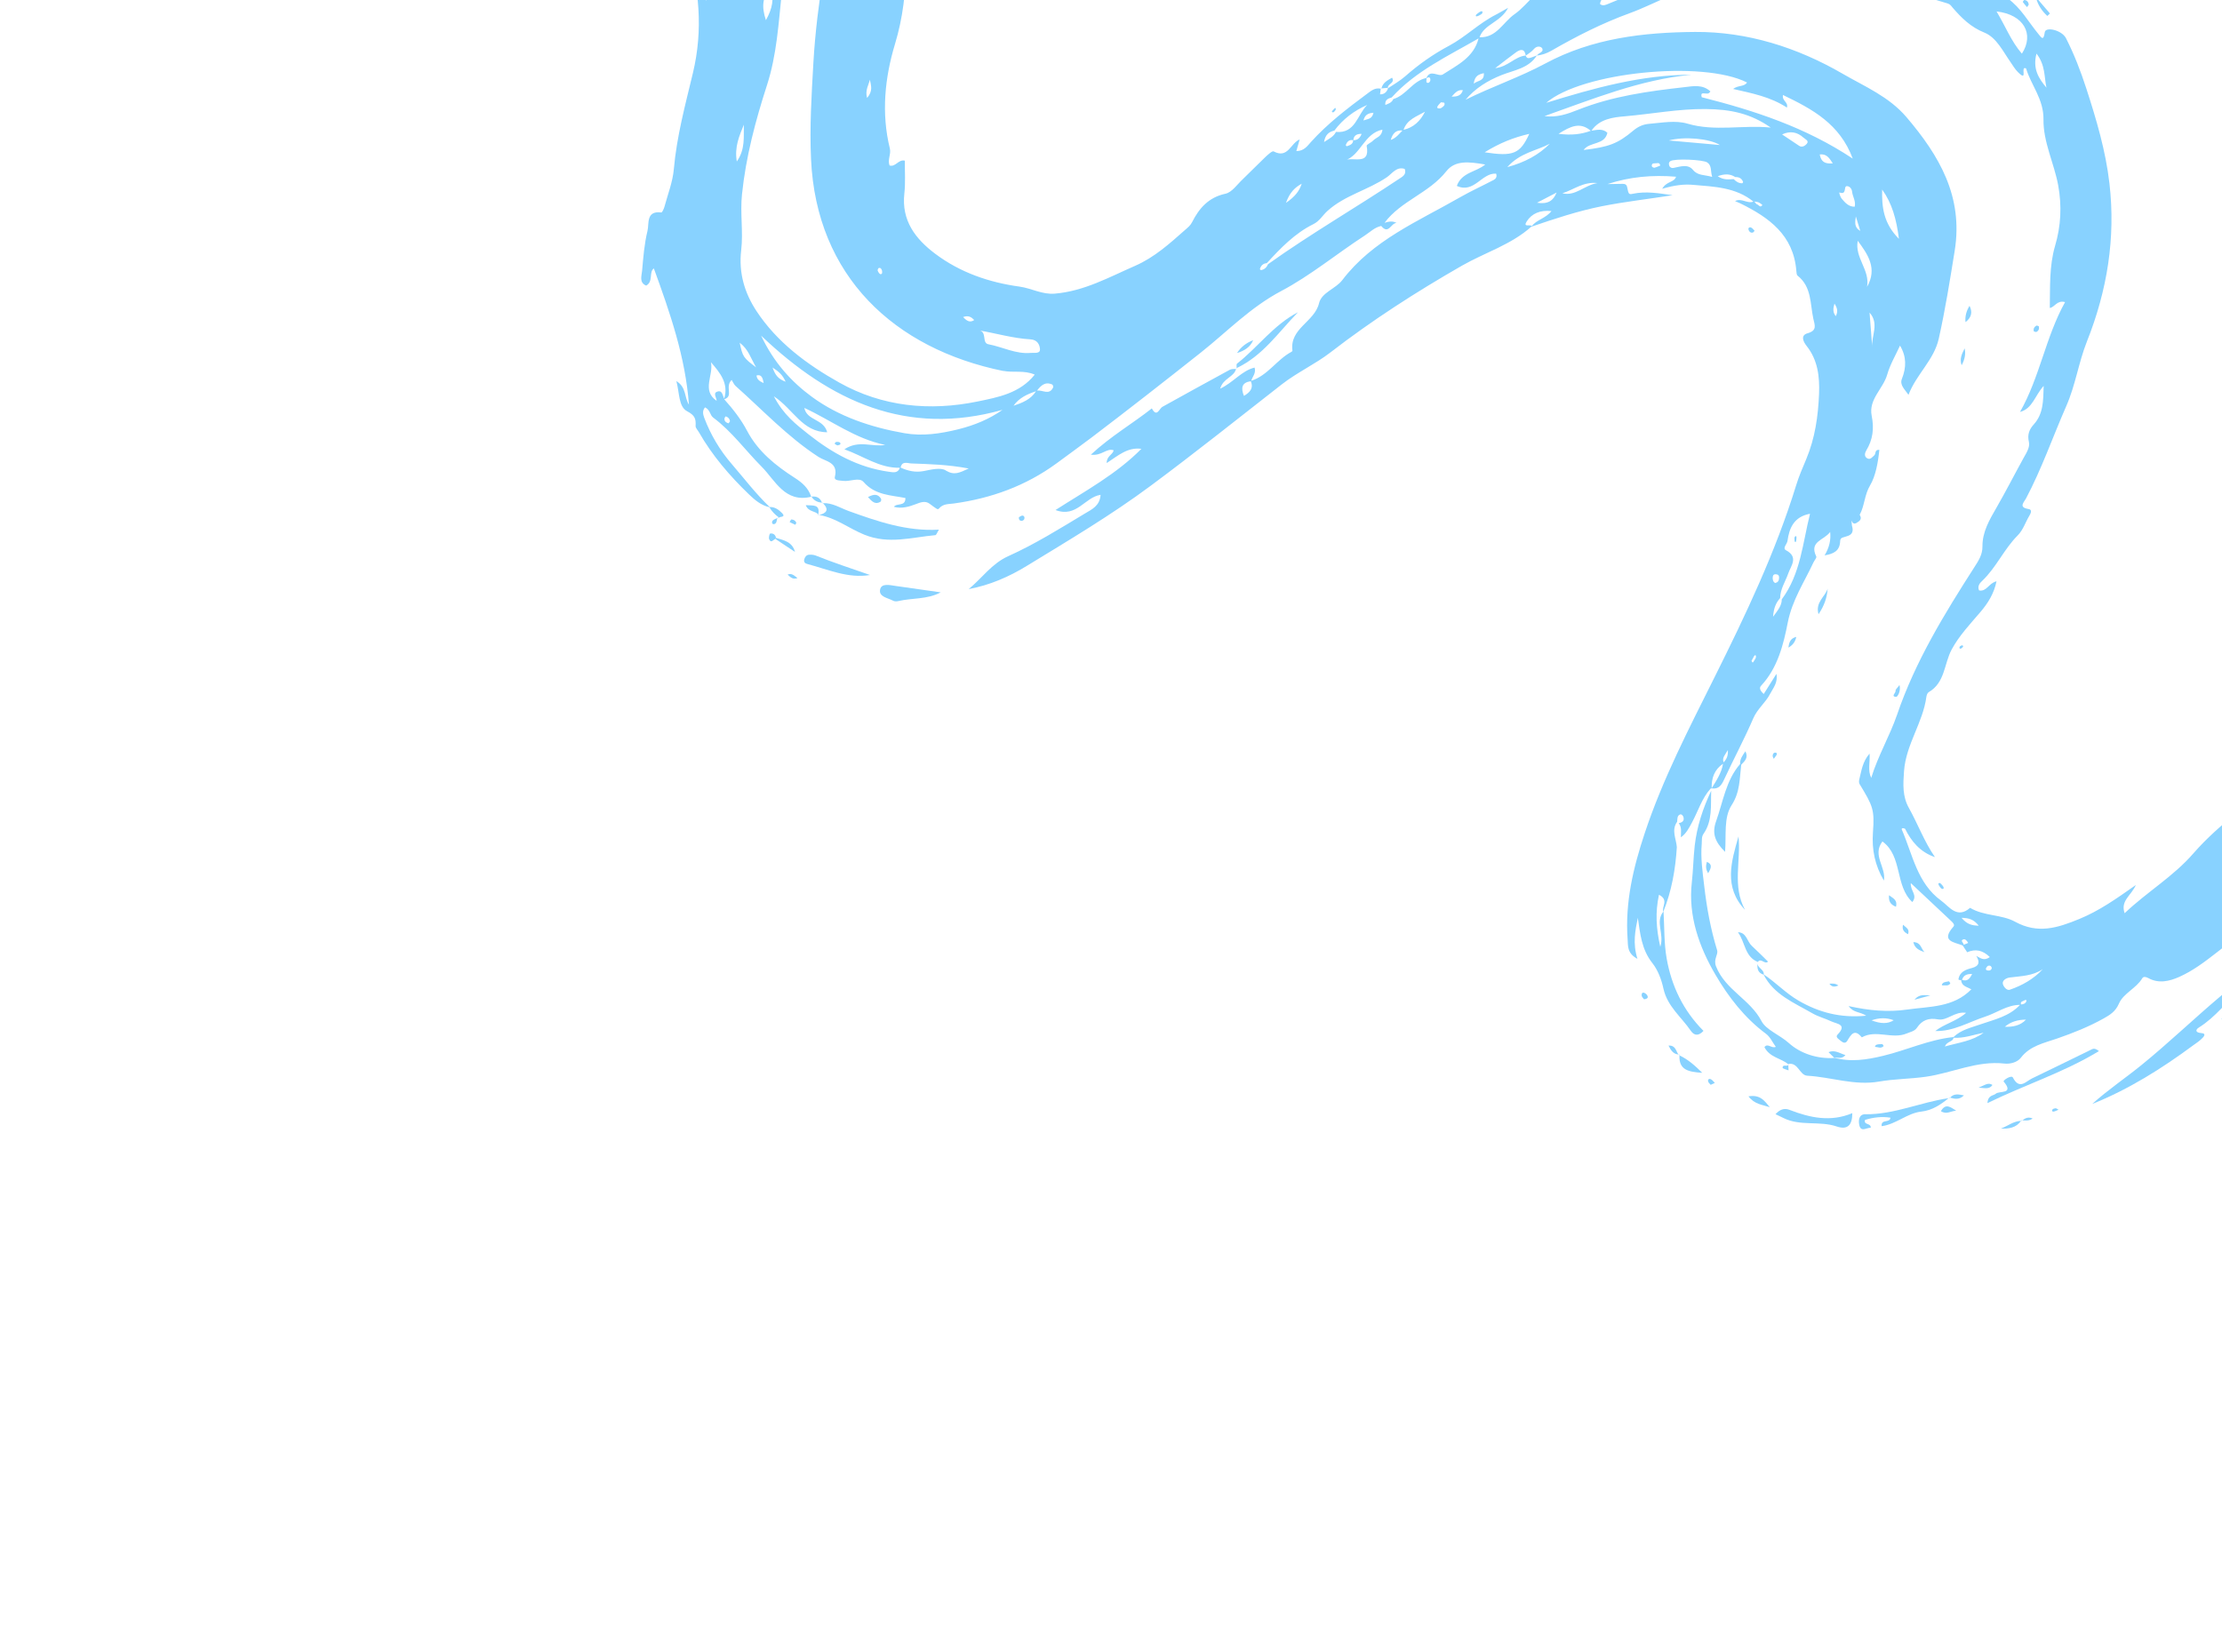 <?xml version="1.0" encoding="UTF-8"?> <svg xmlns="http://www.w3.org/2000/svg" width="1041" height="774" viewBox="0 0 1041 774" fill="none"><path d="M940.682 -0.963C931.128 -7.907 921.141 -14.287 910.552 -19.574C908.289 -20.728 905.443 -21.31 905.196 -24.552C899.31 -26.121 892.748 -25.577 887.617 -29.308C885.459 -30.883 883.355 -31.168 881.015 -31.787C873.281 -33.827 865.192 -33.806 857.602 -35.518C852.066 -36.782 846.752 -40.042 841.1 -37.941C837.441 -36.588 835.896 -42.199 833.424 -39.752C830.533 -36.927 827.558 -37.537 824.308 -37.682C822.411 -37.747 820.175 -35.208 818.923 -36.679C813.597 -43.09 809.426 -37.302 805.034 -35.611C803.098 -34.878 801.558 -33.183 799.415 -32.427C782.336 -26.487 765.265 -20.397 748.166 -14.421C747.383 -14.161 746.109 -13.565 745.719 -14.861C746.961 -18.572 751.618 -17.783 753.853 -22.595C746.574 -21.172 741.975 -17.428 737.427 -13.606C739.565 -13.784 739.904 -12.567 738.747 -11.273C737.405 -9.75 735.937 -7.528 733.46 -8.567C732.447 -8.977 733.618 -10.456 733.728 -11.454C731.311 -9.75 726.876 -10.262 727.234 -5.502C723.89 -5.896 721.586 -4.462 719.035 -2.208C715.802 0.704 713.085 4.213 709.551 6.656C704.189 10.382 701.129 17.798 693.159 17.455C695.368 11.225 703.085 10.45 706.546 3.659C704 5.093 702.421 6.04 700.813 6.872C692.915 10.877 686.551 17.343 678.968 21.39C671.327 25.451 664.622 30.215 658.227 35.839C655.818 37.936 652.979 39.536 650.313 41.334C649.699 43.097 648.57 44.263 646.524 44.206C646.663 43.321 646.746 42.451 646.885 41.567C644.21 40.942 642.32 42.574 640.408 43.999C631.144 50.867 621.981 57.891 614.171 66.543C612.467 68.431 610.915 70.796 607.337 70.794C607.942 68.639 608.435 66.998 608.893 65.336C604.629 67.055 603.43 74.514 596.703 70.945C596.06 70.563 593.978 72.516 592.799 73.604C589.233 76.995 585.781 80.599 582.215 83.99C579.594 86.444 577.162 90.124 574.113 90.776C566.179 92.486 561.799 97.569 558.465 104.145C557.679 105.709 556.457 106.626 555.22 107.728C547.987 114.111 540.896 120.579 531.808 124.553C519.581 129.899 507.901 136.44 494.155 137.594C488.248 138.092 483.27 135.08 477.643 134.294C463.416 132.356 449.8 127.685 438.144 118.909C428.889 111.949 422.252 103.355 423.69 90.62C424.249 85.536 423.867 80.327 423.921 75.281C420.804 74.586 419.669 78.36 416.766 77.551C415.694 74.882 417.566 72.224 416.887 69.546C412.823 53.053 414.547 36.425 419.253 20.798C423.037 8.347 424.398 -3.853 424.488 -16.762C422.267 -14.166 421.857 -11.122 420.976 -8.26C420.609 -7.076 419.85 -6.125 418.738 -6.207C417.291 -6.294 416.246 -7.303 416.141 -8.913C415.876 -13.424 417.415 -17.635 419.09 -21.668C423.861 -33.096 428.19 -44.594 431.383 -56.623C432.896 -62.252 435.057 -68.076 440.131 -72.456C441.597 -69.068 442.883 -66.029 444.17 -62.99C445.218 -66.864 445.106 -70.413 444.637 -73.933C441.85 -96.389 434.704 -117.861 428.555 -139.465C422.882 -159.431 411.919 -175.872 394.032 -187.099C391.717 -188.574 389.616 -190.405 387.627 -192.266C374.948 -204.118 360.079 -212.533 343.844 -218.085C312.994 -228.661 281.024 -231.343 248.647 -230.011C216.741 -228.737 187.199 -219.816 159.831 -202.927C145.173 -193.902 136.648 -181.612 133.835 -164.859C133.297 -161.6 132.318 -158.41 133.192 -155.085C134.348 -150.77 139.024 -152.532 142.168 -150.419C135.129 -145.419 128.502 -140.948 122.204 -136.136C118.315 -133.179 115.631 -130.133 115.353 -124.059C114.943 -115.162 114.634 -105.625 107.604 -98.201C103.542 -93.896 103.698 -88.145 106.779 -83.409C108.886 -80.123 108.63 -78.148 106.279 -75.581C103.624 -72.663 102.623 -69.438 105.273 -65.926C107.091 -63.538 107.187 -60.772 106.968 -58.049C106.432 -52.516 109.012 -50.351 114.326 -49.365C123.448 -47.708 132.27 -50.34 141.229 -50.521C146.082 -50.631 150.044 -53.061 153.317 -56.772C164.896 -69.806 180.23 -75.334 196.907 -77.838C220.744 -81.4 244.298 -78.311 266.981 -71.484C282.043 -66.968 298.577 -63.462 308.059 -48.677C311.994 -50.736 305.863 -53.031 309.078 -54.938C312.84 -53.377 313.587 -49.594 315.038 -46.506C318.212 -39.731 319.25 -32.294 321.506 -25.195C327.698 -5.694 329.463 13.929 324.644 34.132C321.069 49.077 317.037 63.895 315.68 79.339C315.152 85.263 312.862 91.059 311.3 96.853C311.04 97.859 310.184 99.622 309.835 99.559C302.561 98.615 304.172 104.846 303.35 108.178C301.86 114.256 301.377 120.594 300.821 126.89C300.609 129.278 299.337 132.39 302.735 133.833C306.192 131.924 303.889 127.506 306.327 125.766C313.913 146.58 321.128 167.368 322.76 189.572C320.574 186.337 321.662 181.422 316.876 178.573C318.386 184.163 317.859 190.573 321.915 192.697C325.629 194.665 326.069 196.282 325.881 199.604C325.835 200.495 326.843 201.482 327.388 202.436C333.663 213.426 341.801 222.913 350.905 231.669C353.673 234.333 356.568 236.781 360.492 237.666C361.539 239.644 363.141 241.177 364.928 242.483C365.874 242.03 368.242 242.279 366.332 240.368C364.858 238.862 362.986 237.457 360.591 237.58C354.112 231.401 348.691 224.257 342.887 217.513C337.304 211.047 332.988 203.834 329.959 195.841C329.29 194.04 328.999 192.416 330.305 190.871C332.754 192.039 332.592 194.506 334.093 195.641C342.911 202.196 349.265 211.104 356.869 218.726C363.134 225.019 367.748 235.794 380.047 232.764C378.743 228.699 375.854 226.157 372.347 223.924C363.396 218.161 355.154 211.611 350.017 201.879C347.154 196.45 343.388 191.645 339.287 187.076C343.88 185.699 339.423 181.16 342.784 178.033C343.436 179.05 343.839 180.161 344.661 180.892C357.381 192.188 369.022 204.727 383.431 214.078C386.846 216.304 392.849 216.54 391.127 223.495C390.698 225.271 393.413 225.098 395.018 225.327C398.284 225.772 402.517 223.455 404.578 225.843C409.974 232.053 417.358 231.999 424.191 233.358C424.22 237.534 420.136 235.539 418.781 237.489C422.513 238.453 425.809 237.465 429.183 236.184C431.198 235.4 433.461 234.523 435.477 236.012C439.014 238.602 439.3 239.014 439.975 238.206C441.87 235.997 444.423 236.259 446.795 235.93C464.378 233.53 480.594 227.657 494.991 217.121C500.486 213.089 505.96 209.093 511.385 205.018C528.595 191.95 545.598 178.661 562.536 165.237C574.904 155.428 585.747 144.036 600.289 136.344C613.9 129.161 626.244 118.904 639.415 110.347C641.939 108.706 644.02 106.511 647.104 105.88C650.626 110.201 651.731 104.281 654.305 104.507C652.377 103.359 650.497 103.836 648.667 104.391C656.3 94.087 669.495 90.526 677.592 80.255C681.722 75.023 688.061 75.749 695.828 77.084C691.692 80.619 684.849 80.657 682.513 87.102C690.623 90.865 694.209 80.86 700.918 81.371C701.464 82.809 700.798 83.766 699.866 84.275C694.516 87.088 689.022 89.574 683.808 92.564C664.332 103.752 643.115 112.501 628.861 131.247C625.746 135.342 619.194 137.005 617.965 142.077C615.886 150.851 604.093 153.843 605.505 164.309C605.549 164.48 605.229 164.773 604.959 164.903C598.129 168.576 593.935 175.946 586.225 178.418C586.681 176.514 588.565 174.975 587.778 172.233C581.668 173.723 577.796 179.253 571.64 182.119C573.048 177.153 578.108 176.779 579.085 172.862C578.073 172.937 576.925 172.834 576.128 173.279C565.628 178.975 555.156 184.785 544.706 190.56C543.083 191.336 542.059 195.901 539.634 191.362C530.67 198.457 520.612 204.223 511.056 213.045C516.262 213.725 518.394 209.819 521.755 210.997C521.342 213.073 518.429 213.661 518.483 216.982C523.945 213.413 528.279 209.463 534.739 210.31C523.042 222.162 508.585 229.953 494.504 238.984C504.439 242.769 508.197 232.963 515.62 231.867C515.275 237.079 511.446 238.718 508.288 240.61C496.531 247.687 484.888 254.977 472.342 260.616C464.613 264.093 460.047 270.951 453.821 276.048C463.744 274.167 472.597 270.344 481.125 265.118C500.812 253.089 520.685 241.315 539.176 227.558C559.892 212.175 580.064 196.081 600.408 180.186C607.644 174.53 616.226 170.594 623.2 165.216C642.819 150.051 663.492 136.77 684.932 124.478C695.709 118.318 707.977 114.689 717.434 106.195C717.434 106.195 717.434 106.195 717.413 106.231C728.27 102.537 739.141 98.899 750.452 96.635C761.421 94.459 772.543 93.243 783.613 91.465C777.359 90.596 771.161 89.471 764.951 90.804C763.113 91.209 762.962 90.975 762.338 87.798C762.055 86.324 761.228 86.17 760.13 86.145C757.799 86.16 755.447 86.211 753.095 86.262C763.561 82.819 774.178 81.883 785.236 82.806C784.263 85.661 780.902 84.725 778.727 88.46C784.651 86.715 789.047 86.236 793.361 86.627C803.158 87.476 813.237 87.769 821.45 94.447C818.661 95.64 815.92 92.606 812.875 94.228C813.796 94.631 814.538 94.927 815.295 95.281C828.768 101.898 840.259 110.14 841.579 126.936C841.653 127.705 841.685 128.789 842.179 129.179C848.819 134.437 847.998 142.316 849.548 149.381C850.207 152.337 851.456 154.87 846.814 156.17C843.56 157.086 844.639 159.905 846.414 162.122C851.633 168.711 852.537 176.456 852.224 184.54C851.79 195.019 850.35 205.238 846.258 215.039C844.562 219.108 842.794 223.134 841.518 227.308C831.856 258.654 817.797 288.205 803.203 317.437C791.333 341.279 779.057 364.829 770.593 390.262C765.162 406.617 761.285 422.882 762.536 440.12C762.76 443.155 762.188 446.636 767.137 449.291C764.808 441.908 766.142 435.93 767.319 430.053C768.399 437.419 769.046 444.865 774.129 451.277C776.756 454.582 778.404 459.045 779.324 463.269C781.157 471.566 787.689 476.518 792.116 482.974C793.9 485.584 796.009 485.292 798.075 483.039C788.562 473.507 783.09 461.979 780.828 449.122C779.549 441.927 779.8 434.435 779.354 427.06C775.266 431.978 779.868 437.571 777.837 443.665C775.911 435.119 775.421 427.573 777.224 419.262C782.022 421.683 778.377 424.882 779.248 427.238C783.169 417.481 784.958 407.325 785.592 396.916C785.286 392.961 782.912 388.985 785.735 385.055C785.902 383.8 785.647 382.197 787.085 381.65C787.832 381.37 788.555 382.187 788.75 383.077C789.12 384.894 787.853 385.397 786.486 385.744C788.054 387.741 787.435 390.081 787.493 392.341C789.989 390.586 791.256 388.051 792.7 385.38C795.568 380.074 797.293 374.088 801.433 369.49L801.867 369.41C805.24 369.919 806.545 367.89 807.811 365.113C812.261 355.524 817.267 346.219 821.424 336.554C823.355 332.092 827.179 329.242 829.289 325.129C830.762 322.33 833.012 319.849 832.25 315.767C830.286 318.903 828.323 322.039 826.303 325.189C824.207 323.265 824.289 322.153 825.098 321.281C832.846 312.978 835.579 301.885 837.554 291.742C839.662 281.051 845.278 272.834 849.572 263.589C850.017 262.596 851.21 261.323 850.916 260.761C847.434 253.61 854.603 253.186 857.426 249.256C857.843 253.051 856.972 256.708 854.813 260.227C858.888 259.557 861.984 258.256 862.11 253.494C862.153 251.634 863.964 251.841 865.16 251.295C867.894 250.602 868.416 248.832 867.644 246.39C867.556 245.563 867.489 244.701 867.4 243.875C867.86 244.971 868.433 245.796 869.756 245.035C871.293 244.16 872.501 243.187 871.247 241.231C873.613 236.932 873.417 231.979 876.159 227.372C878.731 223.051 879.871 216.667 880.47 210.785C878.21 210.6 878.901 212.608 878.141 213.316C877.146 214.175 876.239 215.618 874.739 214.725C873.168 213.79 873.739 212.099 874.356 211.063C877.431 205.977 878.076 200.75 876.886 194.867C875.312 187.11 882.252 182.196 884.16 175.497C885.49 170.823 888.084 166.467 890.149 161.94C893.203 167.047 893.186 172.115 891.038 177.511C889.893 180.409 892.338 182.396 894.122 185.006C897.837 175.271 906.089 168.72 908.32 158.633C911.373 144.973 913.555 131.23 915.781 117.416C919.819 92.106 908.604 73 893.144 54.85C884.871 45.186 873.564 40.535 863.179 34.499C841.96 22.207 818.555 14.805 794.129 14.969C770.073 15.161 746.077 17.854 723.937 29.778C711.985 36.206 698.914 40.614 686.612 46.737C691.183 41.333 696.923 37.785 703.45 35.189C709.286 32.859 716.147 32.058 719.961 26.057C722.405 25.77 724.583 25.036 726.781 23.781C738.554 17.003 750.557 10.896 763.463 6.196C770.012 3.807 776.65 0.455 783.362 -2.37C782.136 -4.454 779.99 -4.425 778.32 -5.275C779.081 -7.772 781.787 -6.306 782.901 -7.771C797.764 -11.209 812.062 -17.354 827.658 -17.309C829.297 -17.3 830.902 -17.07 832.534 -16.969C830.328 -14.075 833.126 -14.876 834.174 -14.929C852.231 -16.176 869.541 -13.079 886.47 -6.824C894.977 -3.646 903.711 -1.011 912.409 1.603C913.686 1.976 914.13 2.773 914.746 3.526C918.99 8.422 923.26 12.705 929.742 15.306C935.316 17.56 938.397 24.085 941.957 29.154C943.053 30.726 943.943 32.319 945.33 33.726C950.466 38.911 946.175 30.601 949.216 32.073C951.417 39.67 957.485 46.377 957.362 55.929C957.214 66.578 962.309 76.382 964.248 86.775C966.029 96.541 965.549 105.88 962.794 115.22C960.005 124.781 960.517 134.565 960.324 144.317C962.681 143.93 963.696 140.52 967.477 141.561C958.354 157.944 955.655 176.7 946.368 193.033C952.321 191.402 953.262 185.432 957.458 180.82C957.248 187.999 957.298 193.929 952.796 198.891C950.829 201.058 949.676 203.564 950.537 207.075C951.137 209.56 949.315 212.296 947.962 214.732C943.706 222.452 939.72 230.285 935.342 237.884C932.033 243.605 928.71 249.269 928.77 256.076C928.805 259.917 926.94 262.725 924.984 265.768C910.884 287.75 897.291 309.936 888.768 334.899C885.332 344.897 879.826 354.147 876.662 364.5C874.947 360.964 876.16 357.381 875.895 353.113C872.58 356.895 872.103 361.109 871.105 365.061C870.901 365.81 870.847 366.794 871.213 367.399C877.464 377.698 878.261 379.285 877.472 390.036C876.895 398.156 878.389 405.478 882.598 412.627C883.766 406.358 876.961 400.807 881.913 394.275C891.446 401.256 887.66 415.011 895.912 422.68C898.559 419.371 894.881 417.423 895.204 413.794C901.812 420.001 907.933 425.724 914.033 431.483C914.834 432.25 916.007 433.287 915.155 434.231C909.099 441.073 915.465 441.428 919.505 443.011C920.229 444.07 920.952 445.13 921.619 446.204C925.604 444.465 928.936 445.287 932.226 448.454C929.389 450.539 927.693 448.755 925.873 447.914C927.608 450.687 927.351 452.663 923.854 453.58C920.892 454.332 918.059 455.354 917.515 458.948C917.473 459.02 917.944 459.203 918.201 459.26C918.386 459.273 918.593 459.251 918.799 459.229C918.923 462.108 921.583 462.434 923.569 463.567C915.146 472.193 903.974 471.541 893.445 473.06C884.497 474.36 875.648 473.543 866.076 471.424C868.354 474.667 871.259 473.929 874.317 475.943C862.211 477.104 852.159 474.41 842.595 468.862C836.66 465.426 831.981 460.368 826.329 456.617C826.528 454.172 823.09 453.528 823.366 451.032C823.225 453.463 823.24 455.794 826.266 456.724C831.11 466.137 840.51 469.846 848.931 474.713C851.752 476.393 855.048 477.194 857.983 478.602C860.503 479.812 865.621 479.908 860.863 484.814C859.691 486.051 861.647 487.071 862.612 487.887C863.542 488.682 864.641 488.949 865.378 487.792C867.157 484.885 868.764 481.779 872.25 486.079C878.958 482.285 886.431 487.119 893.256 484.266C895.007 483.518 896.945 483.269 898.115 481.547C900.462 478.011 903.565 476.859 907.887 477.643C912.338 478.454 915.664 473.759 921.12 474.588C916.558 478.596 911.017 479.698 906.666 483.107C915.163 483.376 922.332 478.889 930.007 476.396C935.468 474.616 940.309 470.871 946.367 470.85C941.368 476.242 934.403 477.706 927.882 479.967C923.404 481.558 918.674 482.515 915.137 486.02L915.179 485.949C903.744 487.123 893.298 492.078 882.238 494.732C874.667 496.562 866.917 497.801 859.161 495.554L859.125 495.533L859.447 495.724C851.373 496.287 843.445 493.6 838.096 488.772C833.849 484.938 827.404 482.601 825.266 478.474C819.941 468.243 808.279 463.865 803.964 452.832C802.612 449.416 805.092 447.362 804.465 445.247C801.458 435.428 799.642 425.641 798.443 415.303C797.664 408.649 796.686 402.166 797.254 395.443C797.391 393.831 797.086 392.15 798.086 390.714C802.398 384.526 801.411 377.409 801.693 370.516C797.83 378.712 795.009 387.189 793.971 396.245C793.329 401.957 793.263 407.673 792.62 413.385C790.815 429.094 796.091 443.794 803.728 456.804C809.737 467.103 817.342 476.998 827.382 484.426C829.326 485.873 830.426 488.414 831.965 490.54C829.852 491.409 828.195 488.586 826.627 490.651C829.068 495.489 834.301 495.799 837.746 498.623C837.754 498.773 837.761 498.923 837.769 499.072C837.833 498.965 837.911 498.915 837.975 498.808L837.732 498.566C842.482 497.573 843.01 503.837 846.703 504.052C857.932 504.689 868.83 508.807 880.327 506.799C887.557 505.54 894.935 505.579 902.28 504.534C914.597 502.773 926.23 496.88 939.129 498.367C941.754 498.671 945.157 497.747 946.725 495.682C951.096 489.964 957.671 488.751 963.715 486.641C971.268 484.027 978.621 481.1 985.578 477.213C988.494 475.563 991.105 474.021 992.745 470.209C994.831 465.405 1000.81 463.16 1003.66 458.375C1004.17 457.518 1005.3 457.656 1006.5 458.322C1011.35 460.971 1016.28 459.841 1021.02 457.729C1033.54 452.126 1042.66 441.445 1054.75 435.102C1058.63 433.057 1059.11 428.358 1061.83 425.24C1070.44 415.417 1080.99 408.737 1094.96 404.04C1086.33 413.657 1075.86 419.468 1069.01 430.818C1074.81 429.193 1078.05 426.766 1081.09 423.448C1085.36 418.786 1088.76 413.071 1095.7 411.251C1097.66 410.724 1099.38 409.527 1100.57 411.44C1101.81 413.489 1099.02 414.197 1098.39 415.753C1103.05 414.418 1104.91 409.337 1109.22 407.547C1108.24 412.525 1103.99 415.121 1100.74 418.218C1098.59 420.279 1099 417.084 1098.23 416.096C1087.34 423.59 1075.75 430.38 1071.74 444.343C1071.35 445.656 1070.49 446.693 1068.7 445.723C1065.31 443.853 1063.19 445.878 1062.56 448.795C1061.75 452.519 1059.04 454.146 1056.5 456.215C1049.44 457.038 1045.36 462.59 1040.45 466.685C1027.86 477.278 1016.02 488.71 1003.2 499.118C995.634 505.253 987.499 510.713 980.195 517.296C997.341 510.429 1012.82 500.681 1027.6 489.745C1028.9 488.778 1030.34 487.897 1031.45 486.767C1032.23 486.023 1034.04 484.291 1031.31 484.073C1028.35 483.855 1028.56 482.436 1030.22 481.439C1038.07 476.536 1043.5 469.033 1050.16 462.887C1051.06 460.325 1052.75 458.53 1055.19 457.367C1055.28 461.679 1057.61 463.695 1060.54 460.071C1066.22 453.051 1073.62 448.172 1080.23 442.282C1092.27 431.555 1104.19 420.708 1116.6 410.343C1126.73 401.862 1137.23 393.799 1149.22 387.876C1139.87 389.035 1132.06 393.475 1125.29 399.315C1120.77 403.251 1115.86 405.649 1110.24 407.044C1115.67 401.665 1120.74 395.831 1126.63 390.971C1131.75 386.762 1136 380.923 1142.91 379.474C1150.16 377.937 1155.45 373.107 1161.63 369.721C1165.27 367.734 1163.39 365.211 1162.53 363.246C1161.11 360.179 1158.59 361.243 1156.37 362.626C1151.6 365.594 1147.74 369.97 1142.15 371.721C1140.89 372.132 1141.45 373.627 1141.7 374.595C1141.93 375.507 1142.69 375.376 1143.58 375.18C1144.9 374.905 1145.73 372.693 1147.61 374.004C1142.09 379.712 1138.54 380.793 1130.6 379.353C1131.78 376.626 1135.98 375.592 1135.37 370.683C1125.28 377.397 1119.63 387.624 1110.38 393.972C1109.98 395.862 1108.98 397.391 1107.31 398.33C1106.72 398.66 1105.87 398.392 1105.14 398.395C1105.63 397.574 1106.05 396.71 1106.56 395.852C1102.92 394.076 1103.81 391.607 1106.04 389.646C1108.02 387.872 1109.35 389.293 1109.93 391.479C1113.46 385.885 1113.65 377.345 1123 376.913C1123.57 376.862 1124.56 375.76 1124.57 375.183C1124.32 367.393 1137.27 367.654 1134.7 358.483C1134.64 358.255 1135.44 357.568 1135.91 357.509C1140.4 356.945 1142.31 352.519 1146 350.795C1147.55 347.946 1150.46 347.208 1153.37 346.379C1151.86 348.914 1149.5 350.512 1146.63 351.363C1145.96 355.079 1141.27 356.635 1141.1 360.649C1143.39 361.916 1145.29 361.739 1147.02 360.692C1151.02 358.283 1154.77 355.483 1158.93 353.366C1171.59 346.878 1184.29 340.261 1197.99 336.328C1205.59 334.128 1212.7 330.475 1221.5 331.121C1226.08 331.476 1232.66 332.778 1237.73 328.641C1228.22 324.383 1217.52 327.735 1208.73 322.356C1221.16 319.355 1233.47 323.688 1246.21 320.093C1258.08 316.716 1269.6 323.04 1280.06 329.362C1283.17 331.211 1285.49 333.562 1287.11 337.184C1283.03 337.705 1280.27 333.887 1276.2 335.284C1278.56 338.383 1281.81 339.498 1284.78 341.263C1288.42 343.431 1293.64 343.348 1295.61 348.003C1298.61 355.156 1304.55 359.561 1310.04 364.474C1311.66 357.12 1310.86 351.078 1301.73 349.421C1301.26 349.33 1300.87 348.761 1300.45 348.414C1296.58 345.241 1293.56 342.429 1292.13 336.547C1290.25 328.898 1284.38 322.597 1277.1 317.683C1279.46 318.508 1281.49 315.172 1284.01 316.96C1288.35 320.074 1291.3 324.447 1298.11 325.357C1303.76 326.107 1309.35 332.48 1312.65 338.891C1316.1 345.686 1322.71 349.283 1328.66 353.503C1328.66 351.23 1325.72 349.914 1326.21 348.031C1327.96 341.189 1323.18 337.614 1319.48 333.578C1315.96 329.742 1312.34 325.841 1308.16 322.777C1301.16 317.641 1295.74 310.012 1286.73 307.841C1267.28 303.134 1248.21 296.814 1228.24 294.212C1223.48 293.601 1223.45 293.487 1219.56 288.804C1218.69 287.752 1217.49 288.54 1216.62 288.215C1211.1 286.189 1207.44 290.878 1202.83 291.956C1199.12 292.839 1194.02 289.464 1194.05 285.422C1189.86 286.941 1186.65 292.091 1181.2 289.38C1181.86 285.273 1185.39 285.923 1187.48 284.511C1186.39 282.94 1184.82 284.186 1183.65 283.727C1179.12 281.904 1174.12 283.475 1173.95 287.916C1173.82 291.373 1173.03 291.576 1170.48 291.221C1168.34 290.915 1167.02 294.191 1164.5 292.497C1165.53 289.05 1168.54 287.408 1170.9 285.233C1172.06 284.181 1173.7 283.705 1174.29 281.978C1176.23 276.361 1180.68 270.836 1184.42 271.372C1188.2 271.929 1190.23 269.99 1192.37 268.264C1199.39 262.481 1207.32 258.59 1216.77 255.705C1210.66 253.617 1205.5 254.077 1199.69 256.129C1201.59 251.796 1206.03 252.55 1207.82 249.364C1206.92 249.503 1206.1 249.499 1205.37 249.744C1192.8 254.207 1183.36 263.727 1172.34 270.708C1169.78 272.328 1166.15 274.522 1165.24 278.332C1163.83 284.359 1159.49 288.309 1155.14 291.96C1150.42 295.918 1147.28 302.657 1139.48 301.694C1131.78 309.348 1123.73 316.546 1115.56 323.681C1100.55 336.799 1085.88 350.465 1070.47 363.106C1055.9 375.082 1040.09 385.551 1027.59 399.879C1018.19 410.725 1005.88 417.91 995.383 427.911C993.338 422.003 998.363 419.818 1000.64 414.693C991.404 421.19 983.483 426.777 974.202 430.588C963.96 434.793 954.797 437.755 944.099 431.919C937.722 428.413 929.528 429.34 922.978 425.393C916.846 430.739 913.24 424.772 909.381 421.991C898.183 413.827 896.055 400.42 891.003 388.755C890.73 388.157 891.392 387.777 892.541 388.365C895.363 394.107 899.565 399.317 906.515 401.616C901.493 394.37 898.521 386.12 894.303 378.58C891.255 373.138 891.591 367.534 892.026 361.36C892.93 348.79 900.884 338.677 902.502 326.533C902.614 325.777 902.973 324.685 903.557 324.355C911.303 319.873 910.759 311.037 914.342 304.367C917.819 297.875 922.989 292.44 927.78 286.828C931.308 282.689 934.151 278.238 935.363 272.382C931.724 273.215 930.769 277.338 927.203 276.666C926.248 274.695 927.611 273.136 928.57 272.256C935.22 265.961 938.832 257.373 945.21 250.964C947.845 248.325 948.845 244.857 950.652 241.822C951.311 240.715 952.345 238.815 950.391 238.522C945.527 237.756 948.177 235.415 949.169 233.587C956.568 219.612 961.726 204.69 968.062 190.227C972.354 180.497 973.828 169.815 977.692 160.072C987.223 136.096 991.221 111.584 988.273 85.985C986.523 70.724 982.174 56.091 977.447 41.525C974.802 33.373 971.767 25.472 967.905 17.901C965.967 14.088 958.378 12.375 957.974 15.085C957.355 19.456 956.372 17.614 954.969 15.908C950.33 10.294 946.786 3.734 940.769 -0.621L940.682 -0.963ZM406.212 45.877C405.216 42.188 406.989 39.858 407.529 37.326C408.045 39.954 409.116 42.623 406.212 45.877ZM361.125 -6.111C362.706 -0.479 361.916 3.936 358.827 9.449C356.738 3.127 357.122 -1.336 361.125 -6.111ZM328.498 -17.116C331.49 -11.659 333.064 -5.934 330.776 0.346C328.975 -5.321 327.999 -11.077 328.498 -17.116ZM348.486 58.432C348.306 63.935 349.31 69.805 345.19 75.671C344.032 68.84 346.366 63.7 348.486 58.432ZM346.543 160.586C350.624 163.643 351.664 167.745 354.231 172.127C348.243 167.643 347.942 167.174 346.543 160.586ZM361.922 172.207C365.037 174.206 366.675 175.761 368.069 178.864C364.693 177.628 363.269 175.958 361.922 172.207ZM354.437 175.925C356.695 175.383 357.299 176.806 357.771 179.506C355.658 178.587 354.572 177.65 354.437 175.925ZM341.989 197.245C342.061 197.53 341.564 197.96 341.33 198.352C340.231 198.085 339.381 197.483 339.398 196.235C339.389 195.843 339.893 195.079 339.985 195.085C341.042 195.424 341.771 196.148 341.989 197.245ZM339.272 186.777C338.49 185.247 338.409 182.539 335.854 183.582C334.01 184.322 335.721 186.405 335.747 187.823C328.545 182.859 334.401 175.946 333.068 169.735C337.469 174.773 341.414 179.685 339.293 186.741L339.272 186.777ZM416.336 221.04C402.095 219.045 390.076 212.422 378.925 203.609C372.972 198.904 367.061 194.37 362.554 185.69C371.778 191.809 375.878 202.472 387.539 202.545C385.813 196.101 378.069 197.247 376.822 191.136C389.387 196.922 400.637 205.65 414.724 208.472C408.641 209.592 402.363 206 395.6 210.536C404.664 213.754 412.039 219.402 421.597 219.19C420.637 221.859 418.475 221.346 416.336 221.04ZM443.07 220.412C440.534 218.902 436.105 220.087 432.664 220.748C428.754 221.467 425.365 220.659 421.939 219.103C422.59 215.815 425.196 217.124 427.057 217.168C435.476 217.488 443.887 217.658 453.851 219.526C449.417 221.53 447.156 222.892 443.048 220.447L443.07 220.412ZM448.975 201.146C440.472 203.243 432.201 204.462 423.7 202.981C408.152 200.256 393.016 195.213 380.389 185.956C370.856 178.975 362.52 169.903 356.588 157.279C389.25 188.376 425.074 204.573 469.678 192.043C463.392 196.427 456.645 199.23 448.918 201.161L448.975 201.146ZM474.831 190.128C477.413 186.441 481.27 184.674 485.356 183.334C482.911 187.199 478.939 188.753 474.831 190.128ZM493.39 181.539C491.558 185.43 488.376 182.568 485.826 183.033C487.635 180.725 489.595 178.651 492.986 180.186C493.272 180.356 493.546 181.196 493.39 181.539ZM487.219 163.548C487.419 165.893 484.637 165.204 482.948 165.36C475.93 166.019 469.717 162.562 463.062 161.31C459.788 160.715 462.691 155.188 458.399 154.762C466.7 156.172 474.578 158.539 482.762 159.01C486.177 159.204 487.091 161.731 487.219 163.548ZM413.24 126.865C413.299 127.578 413.452 128.54 412.49 128.45C411.99 128.395 411.445 127.442 411.194 126.808C411.086 126.502 411.425 125.689 411.674 125.595C412.607 125.328 413.001 126.047 413.24 126.865ZM451.214 148.55C453.777 147.657 455.106 148.593 456.422 149.957C454.459 151.304 453.01 150.49 451.214 148.55ZM469.955 173.78C474.713 174.726 479.79 173.347 484.773 175.539C477.812 184.309 467.519 186.163 457.925 188.142C435.503 192.74 413.335 190.573 393.217 179.275C378.126 170.824 363.984 160.375 354.331 145.633C348.935 137.391 345.972 127.986 347.246 117.233C348.264 108.697 346.693 99.879 347.617 91.094C349.43 73.504 353.932 56.595 359.333 39.883C363.917 25.683 364.763 10.854 366.279 -3.72C367.108 -11.449 365.983 -19.229 369.87 -26.491C370.451 -27.548 370.124 -29.194 369.999 -30.526C366.64 -59.417 358.816 -87.145 347.311 -113.727C340.693 -128.935 327.104 -138.04 313.489 -146.531C296.631 -157.049 277.648 -161.48 258.531 -165.604C239.836 -169.622 221.043 -170.796 201.482 -169.381C201.473 -174.078 203.917 -176.153 207.161 -177.947C220.884 -185.643 235.934 -188.583 251.303 -190.269C280.444 -193.479 308.907 -190.756 336.351 -179.983C356.622 -172.028 372.582 -159.433 380.675 -138.413C387.58 -120.518 395.718 -102.906 395.723 -83.169C395.743 -73.29 394.502 -63.485 392.854 -53.729C388.183 -26.135 382.669 1.247 381.072 29.365C380.205 44.471 379.268 59.535 379.969 74.608C382.485 129.454 418.963 163.403 470.063 173.844L469.955 173.78ZM246.147 -156.579C258.478 -158.526 269.254 -152.74 282.029 -150.069C278.923 -147.614 277.216 -148.485 275.853 -148.957C266.148 -152.316 256.162 -154.391 246.168 -156.615L246.147 -156.579ZM301.922 -142.05C307.638 -142.226 312.222 -139.933 321.631 -131.769C313.403 -134.442 306.789 -136.493 301.922 -142.05ZM301.33 -142.354C296.151 -143.405 290.712 -143.692 287.045 -148.583C292.4 -147.911 298.285 -148.616 301.33 -142.354ZM582.778 185.508C581.283 181.764 581.73 179.225 586.004 178.626C587.399 181.971 585.545 183.866 582.778 185.508ZM801.91 369.339C801.772 364.613 803.205 360.581 807.244 357.859C806.518 362.166 804.15 365.738 801.91 369.339ZM807.513 357.245C806.664 355.095 808.156 353.807 809.502 351.464C809.691 354.479 808.691 355.915 807.513 357.245ZM830.537 270.541C830.561 269.201 831.386 268.87 832.556 269.179C833.505 269.454 833.558 270.259 833.482 271.037C833.436 272.17 832.84 272.928 831.665 273.196C830.608 272.615 830.498 271.582 830.48 270.555L830.537 270.541ZM822.684 307.704C822.687 308.431 822.041 309.11 821.672 309.81C821.276 310.638 820.941 310.632 820.588 309.6C820.928 309.029 821.354 308.314 821.686 307.593C822.097 306.822 822.674 306.827 822.67 307.647L822.684 307.704ZM834.757 280.84C834.753 283.691 833.113 285.714 830.673 289.001C830.986 284.738 832.111 282.36 833.999 280.244C834.034 275.96 836.488 272.487 837.815 268.633C839.021 265.144 842.77 261.039 836.707 257.818C834.951 256.869 837.253 254.95 837.44 253.417C838.281 247.292 840.544 242.109 847.988 240.735C844.543 254.404 843.632 268.855 834.757 280.84ZM859.445 142.262C860.871 144.416 861.119 146.112 860.057 148.14C858.69 146.456 858.705 144.723 859.445 142.262ZM877.137 162.756C876.733 157.34 876.293 151.903 875.889 146.488C880.576 151.696 876.619 157.369 877.137 162.756ZM777.791 77.601C776.908 77.946 776.019 78.384 775.072 78.594C774.694 78.66 773.873 78.171 773.858 77.871C773.723 76.147 775.179 76.626 776.084 76.488C776.668 76.4 777.579 76.169 777.812 77.565L777.791 77.601ZM802.115 82.89C798.284 81.77 795.442 82.4 793.115 79.564C790.789 76.729 787.187 78.067 784.01 78.691C783.234 78.858 782.363 78.533 782.039 77.615C781.78 76.831 781.72 76.119 782.566 75.51C784.508 74.199 797.938 74.793 799.853 76.126C802.068 77.687 801.285 79.977 802.136 82.854L802.115 82.89ZM804.787 82.546C808.04 81.386 810.499 81.399 812.957 82.959C814.674 82.917 816.009 83.518 816.628 85.241C816.693 85.376 816.36 85.855 816.246 85.884C814.585 85.911 813.342 85.074 812.233 83.931C809.952 84.024 807.588 84.503 804.765 82.581L804.787 82.546ZM781.805 65.819C789.012 63.869 800.755 64.862 805.783 67.951C798.34 67.293 790.896 66.635 781.805 65.819ZM823.216 95.788C822.709 95.583 822.343 94.978 821.935 94.445C822.598 94.55 823.268 94.562 823.847 94.809C824.553 95.085 825.697 96.007 825.676 96.043C824.74 97.615 823.979 96.049 823.237 95.752L823.216 95.788ZM874.706 134.418C876.183 126.493 868.828 120.81 870.347 112.815C875.095 119.22 879.665 125.761 874.706 134.418ZM871.542 108.206C868.45 106.413 869.175 103.895 869.451 101.399C870.144 103.649 870.85 105.956 871.542 108.206ZM889.646 111.92C882.285 104.54 881.602 96.83 881.781 88.811C886.394 95.281 888.451 102.551 889.646 111.92ZM862.929 93.261C862.192 92.387 861.378 90.016 861.849 90.2C865.354 91.463 863.614 87.235 865.218 87.223C866.636 87.196 867.582 88.533 867.707 89.865C867.965 92.195 869.562 94.307 868.908 96.868C866.093 96.885 864.461 94.995 862.915 93.204L862.929 93.261ZM858.658 76.547C854.775 76.896 853.167 75.697 852.535 72.37C855.713 71.988 856.967 73.944 858.658 76.547ZM844.967 64.528C845.789 65.259 847.73 65.98 846.431 67.431C845.763 68.146 844.392 69.313 842.898 68.327C840.269 66.569 837.64 64.81 834.904 62.988C838.725 61.2 842.049 61.872 844.967 64.528ZM724.394 48.187C741.029 33.809 797.674 28.108 818.482 38.655C817.078 40.77 814.466 39.795 811.942 41.678C820.923 43.735 829.396 45.345 837.169 50.407C837.887 47.739 834.799 47.4 835.309 44.512C849.153 51.156 861.936 58.039 868.009 74.326C845.797 59.557 821.75 51.773 797.251 45.558C796.587 43.179 798.086 43.83 798.927 43.798C799.654 43.796 800.482 44.192 801.326 42.856C797.736 39.462 793.291 40.347 789.23 40.832C772.28 42.737 755.431 45.042 739.402 51.413C734.448 53.398 729.265 55.198 723.603 54.391C746.12 46.464 768.262 37.299 792.396 35.026C769.024 35.044 746.857 41.244 724.394 48.187ZM745.274 61.293C740.832 62.905 736.28 63.484 730.168 62.7C735.815 59.145 740.241 56.991 745.274 61.293ZM753.018 62.178C750.801 60.133 748.195 60.855 745.595 61.242C749.317 55.719 755.765 54.962 761.166 54.502C773.807 53.416 786.286 50.977 799.081 51.096C810.963 51.205 820.172 53.204 829.568 59.764C816.356 58.477 803.445 61.723 790.602 57.948C784.929 56.264 778.612 57.533 772.612 58.025C769.819 58.249 767.449 59.305 765.224 61.173C757.876 67.343 753.719 68.883 741.913 70.271C744.835 66.255 751.777 68.163 753.075 62.164L753.018 62.178ZM625.151 61.181C629.18 55.792 634.37 51.868 640.511 49.188C635.894 53.694 635.049 62.671 625.887 61.812C624.833 63.99 622.826 64.924 620.301 66.565C620.923 62.92 622.722 61.766 625.151 61.181ZM643.468 52.834C642.823 56.029 640.463 55.688 638.784 56.478C639.317 54.039 640.774 52.971 643.468 52.834ZM637.915 62.732C637.116 64.724 635.979 65.74 634.026 65.69C634.24 63.543 635.477 62.684 637.915 62.732ZM633.969 65.704C633.905 67.6 632.381 68.048 630.928 68.537C630.871 68.552 630.421 68.09 630.506 67.947C631.106 66.37 632.058 65.34 633.969 65.704ZM609.849 86.074C608.763 89.442 606.82 92.058 602.461 95.074C604.31 89.936 606.798 87.788 609.849 86.074ZM656.077 83.41C635.576 97.132 614.172 109.445 594.073 123.792C593.444 125.256 592.435 126.3 590.775 126.57C590.626 126.577 590.225 126.194 590.253 126.065C590.725 124.46 591.769 123.437 593.494 123.303C599.955 116.266 606.595 109.336 615.297 105.036C618.158 103.643 619.645 100.901 621.862 98.883C630.011 91.449 640.994 89.087 649.868 82.954C652.186 81.335 654.34 77.878 658.122 79.162C658.951 81.59 657.35 82.572 656.056 83.446L656.077 83.41ZM640.279 68.348C642.102 78.042 633.446 73.083 629.99 75.234C637.529 72.805 639.012 62.514 647.658 60.745C647.414 64.082 644.727 64.369 643.314 65.849C642.384 66.843 640.156 67.742 640.279 68.348ZM651.553 65.578C652.447 62.531 653.952 60.816 657.04 61.154C655.47 62.735 654.137 64.65 651.553 65.578ZM657.566 60.839C659.174 55.943 663.767 54.566 667.601 52.35C665.456 56.684 662.288 59.731 657.566 60.839ZM717.676 105.952C717.002 104.971 713.388 106.737 715.223 103.816C717.626 100.022 721.512 98.369 726.86 98.892C724.085 102.416 719.853 102.944 717.676 105.952ZM720.082 95.003C723.917 93.029 726.592 91.623 729.267 90.216C727.741 93.999 725.26 95.812 720.082 95.003ZM731.963 90.563C737.224 88.955 741.744 85.019 748.397 85.787C742.27 86.735 738.169 92.081 731.963 90.563ZM706.174 78.309C712.131 71.552 719.74 70.713 726.101 67.341C720.852 72.584 714.563 75.999 706.174 78.309ZM716.469 62.72C712.147 72.094 709.03 73.431 695.558 71.361C702.528 67.046 709.076 64.414 716.469 62.72ZM673.324 50.291C673.52 49.392 674.487 48.662 675.062 47.94C675.818 48.051 676.623 47.999 676.681 48.227C677.113 49.451 676.031 49.968 675.299 50.548C674.631 51.021 673.248 50.826 673.339 50.348L673.324 50.291ZM668.322 36.673C669.46 35.9 670.188 36.139 670.115 37.644C670.067 38.292 669.272 39.222 668.437 38.676C668.115 38.484 668.325 37.401 668.322 36.673ZM680.085 45.271C681.895 43.204 683.181 41.938 685.356 42.266C684.63 44.542 683.136 45.346 680.085 45.271ZM690.427 39.19C690.948 35.389 692.871 34.841 695.185 34.284C695.391 38.082 692.638 37.508 690.427 39.19ZM675.964 34.886C673.93 36.191 670.067 32.198 668.258 36.538C661.826 37.837 658.885 44.647 652.754 46.415C652.09 48.099 650.509 48.561 649.029 49.179C648.75 46.885 650.201 46.153 651.989 45.669C663.342 33.177 678.443 26.253 692.691 17.999C690.491 26.895 682.734 30.5 675.964 34.886ZM722.566 22.819C723.327 24.384 720.84 24.742 720.061 25.971C715.669 27.662 715.633 27.64 714.708 26.026C709.677 26.514 706.551 31.279 700.502 31.934C704.234 29.077 707.184 26.722 710.234 24.523C712.359 22.983 714.283 22.677 714.815 26.089C716.08 25.101 717.538 24.276 718.561 23.047C719.973 21.324 722.02 21.624 722.622 22.805L722.566 22.819ZM876.805 478.101C880.379 476.891 883.65 476.758 887.19 478.043C884.601 479.791 881.14 479.811 876.805 478.101ZM911.168 490.332C912.249 487.784 914.953 488.281 915.231 486.27C920.128 486.573 924.577 484.868 929.307 483.911C924.139 487.799 917.847 488.456 911.204 490.354L911.168 490.332ZM1295.38 318.409C1297.9 317.681 1298.61 319.318 1299.81 322.108C1297.28 321.233 1295.77 320.525 1295.38 318.409ZM1197.21 259.637C1197.47 259.209 1197.7 258.816 1197.96 258.387C1198.13 258.494 1198.4 258.699 1198.38 258.735C1198.14 259.128 1197.89 259.556 1197.65 259.949C1197.48 259.843 1197.21 259.637 1197.23 259.602L1197.21 259.637ZM919.974 442.71C920.042 441.783 918.157 440.806 919.787 440.18C920.748 439.785 921.558 440.944 922.088 441.84C921.376 442.142 920.686 442.408 919.974 442.71ZM930.533 453.493C930.767 453.1 931.157 452.607 931.556 452.505C932.353 452.303 932.939 452.7 933.156 453.555C933.016 454.439 932.412 454.805 931.613 454.765C930.794 454.76 930.066 454.521 930.554 453.457L930.533 453.493ZM919.198 459.128C919.832 457.087 921.305 456.319 923.928 456.381C922.81 458.666 921.667 460.017 919.198 459.128ZM939.24 481.118C942.04 478.77 945.337 477.782 949.157 477.782C946.509 480.607 943.032 481.247 939.24 481.118ZM949.32 469.222C948.888 470.271 947.934 470.574 946.866 470.663C946.355 469.246 947.737 469.199 948.498 468.733C949.088 468.31 949.552 468.586 949.32 469.222ZM941.688 463.76C940.043 464.329 938.546 462.132 938.314 460.978C938.009 459.297 940.043 458.235 941.511 458.044C946.819 457.334 952.257 457.379 957.064 454.098C952.832 458.689 947.504 461.708 941.709 463.724L941.688 463.76ZM927.042 433.761C923.563 433.674 921.416 432.976 918.982 430.076C922.518 430.149 924.687 430.812 927.042 433.761ZM845.612 -35.69C829.591 -33.232 813.569 -30.773 797.583 -28.294C812.936 -34.584 829.19 -35.646 845.612 -35.69ZM847.552 -17.172C844.552 -16.926 841.516 -16.701 838.516 -16.456C838.48 -16.719 838.443 -16.983 838.407 -17.247C841.35 -17.478 844.293 -17.709 847.214 -17.905C847.308 -17.655 847.437 -17.385 847.531 -17.136L847.552 -17.172ZM842.176 -21.629C836.986 -22.01 832.17 -21.394 826.894 -19.601C819.804 -17.195 811.644 -14.701 803.664 -17.951C803.193 -18.135 802.502 -18.111 802.053 -17.846C795.779 -14.374 788.701 -12.396 783.051 -7.779C781.998 -11.211 780.003 -8.916 778.565 -8.369C770.18 -5.089 761.86 -1.674 753.519 1.776C752.252 2.28 751.064 2.975 749.613 1.918C749.781 -0.884 752.345 -1.534 753.967 -2.552C760.076 -6.315 767.033 -8.172 773.861 -10.298C780.155 -12.259 784.039 -18.702 791.378 -19.17C797.635 -19.605 803.802 -21.352 809.984 -22.556C811.573 -22.869 813.276 -22.967 814.792 -23.564C839.06 -32.239 862.738 -28.302 886.053 -19.937C891.556 -17.968 897.114 -16.255 902.715 -14.614C902.735 -13.103 904.709 -13.089 904.928 -11.749C906.026 -11.483 907.068 -11.201 908.166 -10.934C907.77 -14.169 905.416 -14.602 902.857 -14.771C901.173 -17.225 897.929 -17.705 896.422 -20.537C903.92 -16.557 912.939 -15.784 920.276 -9.095C915.263 -7.581 912.022 -11.155 908.217 -10.856C908.906 -9.333 907.303 -9.32 906.678 -8.677C906.53 -9.973 904.813 -9.932 904.41 -11.042C902.358 -10.764 903.368 -9.292 903.236 -8.258C898.073 -9.01 895.859 -14.391 890.31 -15.469C874.383 -18.613 858.324 -20.481 842.183 -21.722L842.176 -21.629ZM903.437 -7.945C904.449 -8.02 905.461 -8.095 906.473 -8.17C906.504 -7.329 906.557 -6.524 906.588 -5.683C905.297 -6.113 903.636 -6.086 903.437 -7.945ZM958.749 41.084C955.17 36.778 952.197 32.347 954.089 25.106C958.327 30.58 957.677 36.142 958.749 41.084ZM947.246 25.144C942.279 19.431 939.689 12.569 935.373 5.357C948.144 6.816 953.194 15.964 947.246 25.144Z" fill="#88D2FF"></path><path d="M650.385 41.379C650.385 41.379 650.47 41.236 650.513 41.165C650.42 41.158 650.306 41.187 650.213 41.18C650.242 41.294 650.2 41.366 650.265 41.501C650.286 41.465 650.364 41.415 650.421 41.401L650.385 41.379Z" fill="#88D2FF"></path><path d="M380.161 232.638L380.105 232.652L380.14 232.673L380.161 232.638Z" fill="#88D2FF"></path><path d="M646.942 41.46C646.942 41.46 646.9 41.531 646.914 41.587C646.95 41.609 647.006 41.594 647.098 41.601L646.942 41.46Z" fill="#88D2FF"></path><path d="M383.815 241.309C391.581 242.643 397.793 247.646 404.924 250.537C416.323 255.194 427.124 251.756 438.211 250.762C438.681 250.703 439.048 249.519 439.891 248.183C424.712 249.063 411.139 244.321 397.593 239.45C393.654 238.024 389.996 235.557 385.563 235.772C388.56 238.862 387.233 240.442 383.815 241.309Z" fill="#88D2FF"></path><path d="M385.569 235.774C385.569 235.774 385.447 235.653 385.397 235.575L385.27 235.789C385.27 235.789 385.455 235.803 385.569 235.774Z" fill="#88D2FF"></path><path d="M931.097 516.902C948.65 508.294 966.735 502.614 983.336 492.52C981.47 491.023 980.68 491.375 979.947 491.712C970.633 496.228 961.347 500.858 952.018 505.317C949.122 506.689 946.079 510.827 943.029 504.9C942.326 503.562 938.251 506.264 938.716 506.783C943.805 512.859 936.614 511.045 935.037 512.476C933.879 513.528 931.382 513.009 931.118 516.866L931.097 516.902Z" fill="#88D2FF"></path><path d="M874.046 522.079C870.582 522.048 870.765 525.397 871.012 526.851C871.668 530.868 874.445 528.314 876.449 528.442C876.533 526.026 873.045 527.335 873.756 524.76C877.608 523.57 881.576 523.079 885.648 523.713C885.487 526.422 881.202 524.113 881.536 527.697C888.347 526.818 893.481 521.604 900.058 520.875C905.188 520.301 909.106 517.7 912.894 514.586C899.786 516.457 887.489 522.245 874.025 522.114L874.046 522.079Z" fill="#88D2FF"></path><path d="M838.427 520.07C835.8 519.039 833.737 519.987 831.812 522.082C833.126 522.719 834.333 523.292 835.575 523.886C843.451 527.8 852.408 525.103 860.5 527.84C865.61 529.576 867.818 527.166 867.799 521.592C857.721 525.847 848.013 523.793 838.427 520.07Z" fill="#88D2FF"></path><path d="M440.678 277.556C433.632 276.554 426.587 275.553 419.541 274.551C416.867 274.168 413.007 273.177 412.341 276.166C411.562 279.668 415.925 280.138 418.418 281.476C419.061 281.859 420.087 281.841 420.828 281.653C427.444 280.126 434.411 280.935 440.657 277.592L440.678 277.556Z" fill="#88D2FF"></path><path d="M382.13 260.31C381.152 259.922 379.982 259.854 378.914 259.944C377.767 260.083 377.085 260.984 376.797 262.118C376.453 263.509 377.217 264.013 378.387 264.322C388.004 266.854 397.342 271.155 407.607 269.43C398.922 266.388 390.402 263.638 382.094 260.289L382.13 260.31Z" fill="#88D2FF"></path><path d="M579.544 170.386C579.168 170.694 579.392 171.698 579.374 172.461C591.67 166.673 599.044 155.585 608.092 146.315C596.701 152.207 589.353 162.682 579.544 170.386Z" fill="#88D2FF"></path><path d="M579.37 172.448C579.37 172.448 579.271 172.534 579.214 172.549C579.193 172.584 579.15 172.656 579.129 172.691C579.186 172.677 579.278 172.684 579.371 172.691C579.392 172.655 579.364 172.541 579.37 172.448Z" fill="#88D2FF"></path><path d="M786.83 494.538C786.477 501.389 791.07 502.286 797.508 502.684C793.788 499.019 790.65 496.328 786.83 494.538Z" fill="#88D2FF"></path><path d="M1050.34 468.705C1046.04 470.403 1043.51 474.168 1040.68 477.613C1045.28 476.236 1047.84 472.492 1050.34 468.705Z" fill="#88D2FF"></path><path d="M960.387 6.318C958.19 3.753 955.993 1.188 953.796 -1.378C954.693 2.397 956.67 5.17 959.165 7.477C959.585 7.098 959.968 6.698 960.387 6.318Z" fill="#88D2FF"></path><path d="M819.147 513.722C821.983 517.49 825.79 517.676 829.137 518.797C826.804 516.054 824.846 512.761 819.147 513.722Z" fill="#88D2FF"></path><path d="M372.461 258.674C371.182 253.753 367.16 253.197 363.556 252.019L363.259 252.519C366.352 254.554 369.424 256.625 372.482 258.638L372.461 258.674Z" fill="#88D2FF"></path><path d="M579.539 165.438C582.821 164.392 585.717 162.779 587.102 159.395C583.877 160.668 581.332 162.587 579.539 165.438Z" fill="#88D2FF"></path><path d="M937.379 528.863C941.1 528.95 944.562 528.496 946.874 525.181C943.283 525.364 940.525 527.641 937.379 528.863Z" fill="#88D2FF"></path><path d="M946.903 525.197C946.903 525.197 947.188 525.125 947.337 525.117C947.38 525.046 947.494 525.017 947.536 524.945C947.387 524.953 947.258 524.925 947.109 524.933C947.045 525.04 946.967 525.09 946.867 525.176L946.903 525.197Z" fill="#88D2FF"></path><path d="M909.304 520.669C911.955 522.392 914.065 520.553 916.46 520.43C913.96 518.942 911.592 516.662 909.304 520.669Z" fill="#88D2FF"></path><path d="M377.502 236.712C378.753 239.972 381.916 239.291 383.369 241.075C384.292 236.111 380.874 236.978 377.502 236.712Z" fill="#88D2FF"></path><path d="M383.374 241.091C383.374 241.091 383.339 241.312 383.311 241.441C383.482 241.397 383.653 241.354 383.788 241.289C383.716 241.247 383.588 241.219 383.495 241.212C383.424 241.169 383.388 241.148 383.338 241.07L383.374 241.091Z" fill="#88D2FF"></path><path d="M406.643 232.924C408.604 235.155 410.141 236.554 412.503 235.106C412.794 234.941 412.955 234.021 412.755 233.708C411.342 231.368 409.361 231.446 406.643 232.924Z" fill="#88D2FF"></path><path d="M781.686 489.931C782.842 492.215 783.967 493.9 786.355 494.113C785.145 492.57 785.093 489.734 781.686 489.931Z" fill="#88D2FF"></path><path d="M786.361 494.108C786.361 494.108 786.511 494.342 786.583 494.385C786.654 494.427 786.725 494.47 786.833 494.534C786.861 494.405 786.81 494.327 786.838 494.199C786.653 494.185 786.546 494.121 786.361 494.108Z" fill="#88D2FF"></path><path d="M373.621 270.875C372.135 269.797 371.061 268.432 368.99 269.231C370.284 270.388 371.343 271.696 373.621 270.875Z" fill="#88D2FF"></path><path d="M933.464 508.389C931.421 507.027 929.936 508.465 926.961 509.645C930.148 509.897 932.046 510.446 933.464 508.389Z" fill="#88D2FF"></path><path d="M652.183 36.403C649.985 37.658 647.836 38.749 647.211 41.424C648.223 41.349 649.199 41.253 650.232 41.143C649.998 39.262 653.689 38.992 652.183 36.403Z" fill="#88D2FF"></path><path d="M646.949 41.457L647.127 41.563C647.127 41.563 647.169 41.492 647.19 41.456L646.985 41.478L646.949 41.457Z" fill="#88D2FF"></path><path d="M771.904 466.782C771.709 466.134 770.959 465.445 770.323 465.212C769.181 464.774 769.022 465.937 769.124 466.578C769.226 467.219 769.876 467.751 770.213 468.242C771.374 468.159 772.207 467.736 771.904 466.782Z" fill="#88D2FF"></path><path d="M835.137 500.321C835.125 500.749 836.958 501.163 837.936 501.551C837.904 500.71 837.852 499.905 837.82 499.064C837.017 499.844 835.153 498.589 835.137 500.321Z" fill="#88D2FF"></path><path d="M913.597 514.375C913.597 514.375 913.376 514.341 913.305 514.298C913.205 514.384 913.049 514.484 912.949 514.57C913.12 514.527 913.327 514.505 913.498 514.461C913.54 514.39 913.576 514.411 913.618 514.34L913.597 514.375Z" fill="#88D2FF"></path><path d="M920.107 513.273C917.553 512.769 915.371 512.292 913.617 514.344C915.772 514.949 917.898 515.441 920.107 513.273Z" fill="#88D2FF"></path><path d="M947.531 524.988C949.092 525.047 950.697 525.276 952.275 524.088C950.305 523.254 948.846 523.836 947.531 524.988Z" fill="#88D2FF"></path><path d="M961.6 519.863C961.153 520.371 961.426 520.969 962.124 520.852C962.857 520.757 963.505 520.32 964.423 519.996C963.795 519.67 963.394 519.287 963.038 519.316C962.532 519.354 961.905 519.513 961.6 519.863Z" fill="#88D2FF"></path><path d="M948.359 -0.057C948.359 -0.057 947.607 0.801 947.671 0.936C948.244 1.761 948.953 2.521 949.675 3.338C950.037 2.731 950.477 2.316 950.462 2.017C950.244 0.92 949.578 0.088 948.373 5.31894e-05L948.359 -0.057Z" fill="#88D2FF"></path><path d="M385.391 235.562C385.391 235.562 385.227 235.513 385.134 235.506C385.184 235.584 385.199 235.641 385.249 235.72L385.376 235.505L385.391 235.562Z" fill="#88D2FF"></path><path d="M385.107 235.541C384.23 233.277 382.58 232.392 380.172 232.7C381.319 234.592 383.032 235.37 385.107 235.541Z" fill="#88D2FF"></path><path d="M380.165 232.649L380.145 232.684L380.179 232.704L380.165 232.649Z" fill="#88D2FF"></path><path d="M918.767 303.907C919.108 303.578 919.692 303.248 919.719 302.877C919.738 302.357 919.168 302.259 918.62 302.61C918.407 302.725 918.151 302.911 918.08 303.111C917.826 303.782 918.105 304.045 918.767 303.907Z" fill="#88D2FF"></path><path d="M370.6 243.446C370.6 243.446 370.217 244.089 369.934 244.646C370.869 245.106 371.755 245.488 372.619 245.906C372.774 245.563 373.129 245.049 373.05 244.856C372.562 243.889 371.704 243.379 370.621 243.411L370.6 243.446Z" fill="#88D2FF"></path><path d="M479.065 241.597C478.473 241.535 477.833 242.122 477.35 242.366C477.24 243.607 477.84 244.061 478.66 244.065C479.052 244.056 479.656 243.691 479.833 243.312C480.187 242.556 479.878 241.694 479.065 241.597Z" fill="#88D2FF"></path><path d="M361.746 245.141C361.746 245.141 362.082 245.631 362.289 245.609C363.18 245.656 363.67 245.077 363.824 244.25C363.957 243.7 363.998 243.144 364.325 242.758C363.848 242.91 363.371 243.061 362.944 243.291C362.246 243.649 361.485 244.115 361.767 245.105L361.746 245.141Z" fill="#88D2FF"></path><path d="M364.305 242.785C364.59 242.713 364.86 242.584 365.13 242.454C365.095 242.433 365.023 242.391 364.987 242.369C364.987 242.369 364.93 242.384 364.873 242.398C364.589 242.471 364.447 242.628 364.305 242.785Z" fill="#88D2FF"></path><path d="M363.26 252.513L363.557 252.013C363.26 250.481 362.174 249.787 360.834 250.005C360.514 250.056 360.022 251.94 360.359 252.672C361.25 254.751 362.263 252.887 363.26 252.513Z" fill="#88D2FF"></path><path d="M908.166 414.294C908.211 414.949 908.912 415.56 909.313 416.186C909.928 416.697 910.655 416.694 910.595 415.982C910.55 415.326 909.85 414.715 909.334 414.119C908.855 413.543 908.1 413.674 908.13 414.272L908.166 414.294Z" fill="#88D2FF"></path><path d="M822.042 108.153C821.448 107.606 820.968 106.788 820.312 106.591C819.363 106.316 818.852 106.931 819.283 107.913C819.635 108.703 820.235 109.157 821.104 108.997C821.425 108.946 821.701 108.482 822.063 108.117L822.042 108.153Z" fill="#88D2FF"></path><path d="M625.022 52.391C625.363 52.062 625.767 51.626 625.801 51.163C625.834 50.457 625.464 50.43 624.988 51.066C624.662 51.452 624.321 51.781 623.959 52.145C624.139 52.736 624.56 52.842 625.043 52.356L625.022 52.391Z" fill="#88D2FF"></path><path d="M691.881 7.656C692.864 7.467 693.716 6.766 694.278 6.472C694.81 5.579 694.509 5.11 693.861 5.304C693.156 5.513 692.531 6.157 691.884 6.594C691.216 7.067 691.275 7.78 691.881 7.656Z" fill="#88D2FF"></path><path d="M800.222 506.664C800.395 507.348 801.117 507.923 801.461 508.321C802.464 507.854 802.927 507.645 803.389 507.437C802.817 506.854 802.33 506.129 801.63 505.761C800.844 505.293 799.997 505.66 800.258 506.685L800.222 506.664Z" fill="#88D2FF"></path><path d="M817.549 426.345C811.451 415.218 815.693 403.378 814.484 391.921C811.119 403.751 807.397 415.61 817.549 426.345Z" fill="#88D2FF"></path><path d="M828.325 450.597C825.75 448.097 823.325 445.59 820.722 443.218C818.484 441.209 818.298 436.89 814.221 436.833C817.615 441.369 817.333 448.263 823.507 450.728L823.465 450.8C823.465 450.8 823.508 450.971 823.501 451.063C823.544 450.992 823.494 450.914 823.5 450.821C824.954 448.542 826.755 452.178 828.346 450.562L828.325 450.597Z" fill="#88D2FF"></path><path d="M851.971 287.809C854.708 283.78 855.935 280.012 856.263 275.805C855.128 279.58 850.355 282.156 851.971 287.809Z" fill="#88D2FF"></path><path d="M922.721 143.303C921.185 145.775 920.558 148.319 920.838 150.936C923.525 148.86 924.264 146.398 922.721 143.303Z" fill="#88D2FF"></path><path d="M901.659 446.175C900.029 444.769 900.117 441.533 896.396 441.446C897.013 444.473 899.354 445.334 901.659 446.175Z" fill="#88D2FF"></path><path d="M904.348 466.438C901.746 466.34 899.206 465.65 896.914 468.445C899.976 467.608 902.162 467.023 904.348 466.438Z" fill="#88D2FF"></path><path d="M888.325 326.551C888.973 326.598 890.667 323.834 889.909 320.964C888.93 322.365 887.963 323.095 888.072 323.643C888.254 324.719 885.694 326.339 888.325 326.551Z" fill="#88D2FF"></path><path d="M920.43 163.235C919.184 165.734 917.952 168.048 919.011 171.145C920.531 168.374 921.004 165.737 920.43 163.235Z" fill="#88D2FF"></path><path d="M888.276 424.874C889.049 421.707 886.944 420.937 885 419.49C884.753 422.342 885.664 423.899 888.276 424.874Z" fill="#88D2FF"></path><path d="M864.588 494.391C861.927 493.581 859.654 491.793 856.657 493.008C857.58 493.895 858.395 494.72 859.247 495.565C860.985 495.487 862.934 496.357 864.588 494.391Z" fill="#88D2FF"></path><path d="M837.88 303.455C840.063 302.143 841.063 300.707 841.547 298.431C838.927 299.096 838.191 300.738 837.88 303.455Z" fill="#88D2FF"></path><path d="M861.298 461.811C859.997 460.747 858.593 460.83 857.075 460.942C858.215 462.685 859.689 462.401 861.298 461.811Z" fill="#88D2FF"></path><path d="M882.504 490.139C882.282 489.861 882.03 489.228 881.788 489.229C880.776 489.304 879.442 489.187 878.803 489.774C877.744 490.74 879.283 490.592 879.612 490.691C880.632 491.008 881.673 491.047 882.525 490.103L882.504 490.139Z" fill="#88D2FF"></path><path d="M891.573 433.302C890.932 435.678 892.098 436.807 893.912 437.742C894.823 435.237 892.782 434.602 891.573 433.302Z" fill="#88D2FF"></path><path d="M911.085 461.705C912.084 461.815 913.11 461.797 913.726 460.762C913.49 460.427 913.203 459.773 913.032 459.816C912.027 460.041 910.738 460.095 910.148 460.76C908.97 462.09 910.679 461.656 911.064 461.74L911.085 461.705Z" fill="#88D2FF"></path><path d="M817.709 352.057C816.312 354.079 815.092 355.723 815.242 357.989C808.583 365.682 807.278 375.594 804.017 384.729C801.956 390.467 803.417 394.432 808.195 399.162C808.801 391.156 807.49 383.12 811.254 377.283C815.288 371.075 814.967 364.79 815.756 358.344C817.333 356.67 819.216 355.131 817.744 352.079L817.709 352.057Z" fill="#88D2FF"></path><path d="M799.662 403.837C799.198 405.592 798.975 407.104 800.258 409.174C801.789 406.602 802.282 404.961 799.662 403.837Z" fill="#88D2FF"></path><path d="M955.235 152.948C955.235 152.948 954.342 152.417 954.051 152.582C953.098 153.127 952.509 154.034 952.834 155.195C952.892 155.423 953.633 155.477 953.961 155.576C955.1 155.044 955.432 154.081 955.214 152.984L955.235 152.948Z" fill="#88D2FF"></path><path d="M831.725 352.659C830.791 352.684 830.473 353.462 830.49 354.246C830.513 354.695 830.836 355.129 831.008 355.57C831.462 354.97 831.859 354.384 832.313 353.784C832.603 353.134 832.452 352.657 831.761 352.681L831.725 352.659Z" fill="#88D2FF"></path><path d="M393.649 208.213C393.968 207.677 393.539 207.18 392.854 207.111C392.134 207.021 391.285 206.902 391.082 207.894C391.047 208.115 391.861 208.454 392.29 208.709C392.767 208.558 393.458 208.534 393.649 208.213Z" fill="#88D2FF"></path><path d="M840.751 253.123C840.682 253.807 840.868 254.063 841.402 253.897C841.507 253.234 841.69 252.521 841.666 251.829C841.628 251.081 841.15 250.99 840.803 251.654C840.569 252.047 840.771 252.602 840.715 253.102L840.751 253.123Z" fill="#88D2FF"></path></svg> 